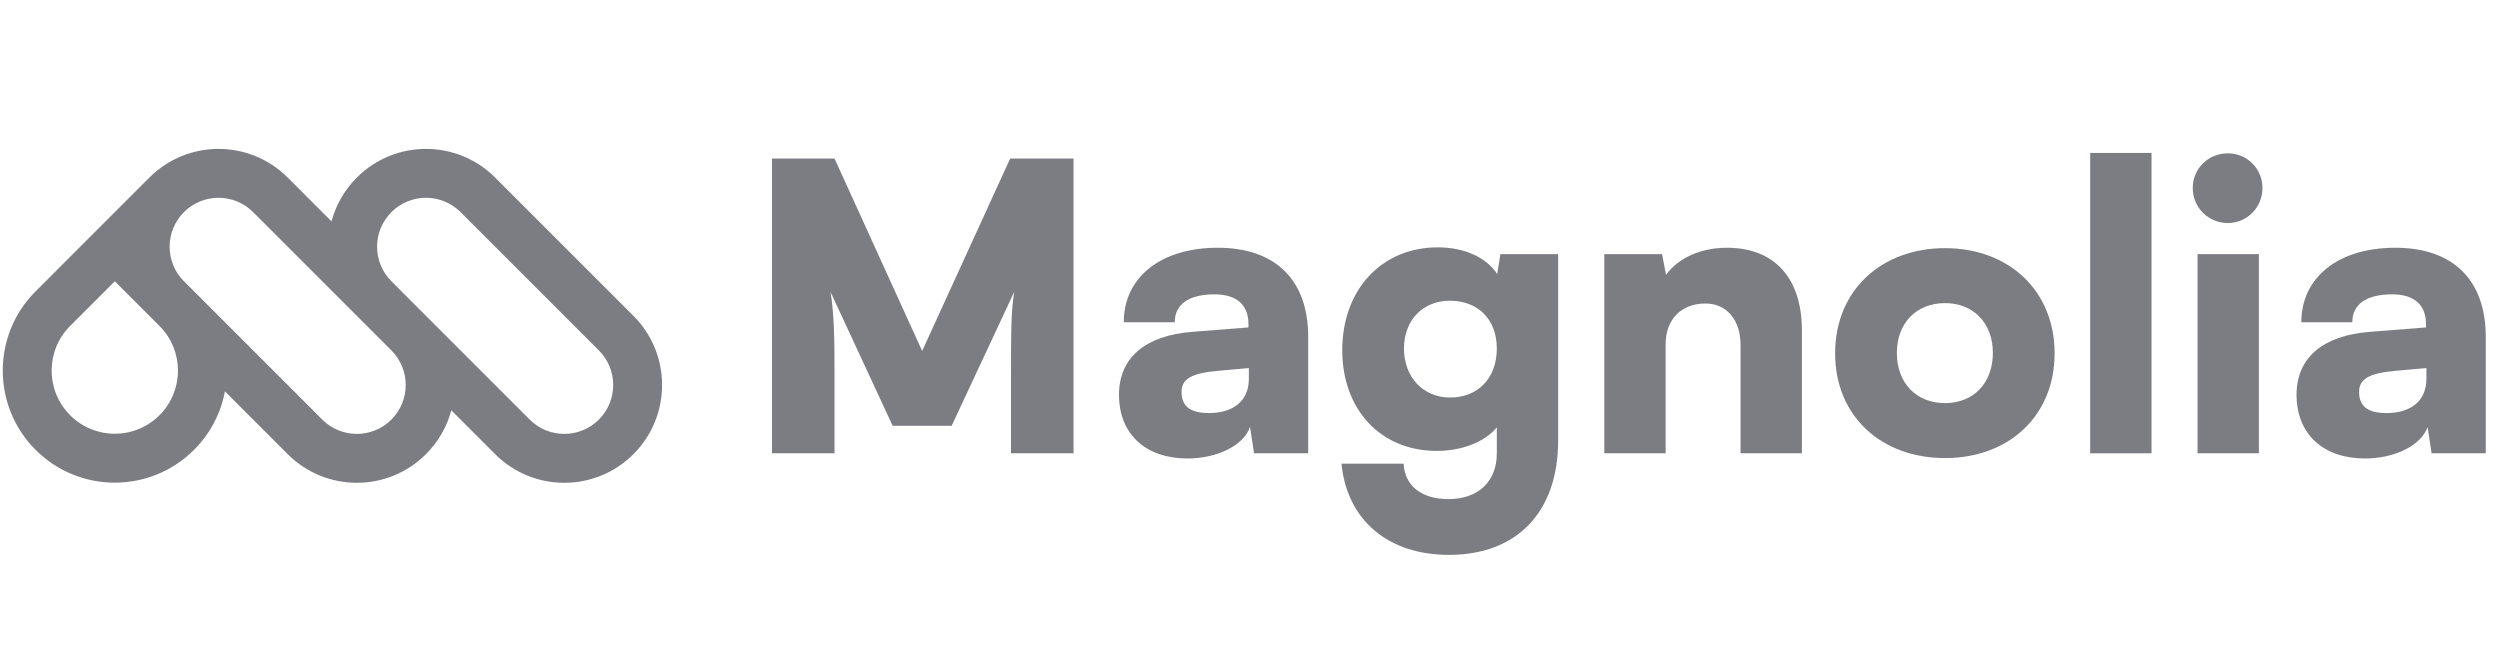<svg width="182" height="48" viewBox="0 0 182 48" fill="none" xmlns="http://www.w3.org/2000/svg">
<g opacity="0.84">
<path fill-rule="evenodd" clip-rule="evenodd" d="M16.375 28.493L20.944 33.062C23.724 35.843 28.232 35.843 31.012 33.062C31.929 32.145 32.544 31.04 32.856 29.872L36.046 33.062C38.827 35.843 43.335 35.843 46.115 33.062C48.895 30.282 48.895 25.774 46.115 22.994L36.046 12.925C33.266 10.145 28.758 10.145 25.978 12.925C25.061 13.842 24.446 14.947 24.134 16.116L20.944 12.925C18.163 10.145 13.655 10.145 10.875 12.925L2.59 21.211C-0.596 24.396 -0.596 29.562 2.59 32.748C5.775 35.933 10.941 35.933 14.126 32.748C15.332 31.541 16.082 30.052 16.375 28.493ZM18.427 15.442C17.036 14.052 14.782 14.052 13.392 15.442C12.003 16.832 12.002 19.084 13.39 20.475L23.461 30.545C24.851 31.935 27.105 31.935 28.495 30.545C29.884 29.156 29.885 26.903 28.497 25.513L18.427 15.442ZM11.609 23.728L8.358 20.477L5.107 23.728C3.311 25.523 3.311 28.435 5.107 30.23C6.902 32.026 9.814 32.026 11.609 30.23C13.405 28.435 13.405 25.523 11.609 23.728ZM28.492 20.474C27.105 19.083 27.106 16.831 28.495 15.442C29.885 14.052 32.139 14.052 33.529 15.442L43.598 25.511C44.988 26.901 44.988 29.155 43.598 30.545C42.208 31.935 39.954 31.935 38.563 30.545L28.492 20.474Z" fill="#64656B"/>
</g>
<g opacity="0.84">
<path d="M60.753 33H56.2V11.54H60.753L67.133 25.548L73.542 11.54H78.153V33H73.6V28.505C73.6 23.865 73.6 22.85 73.832 21.255L69.279 31H64.987L60.463 21.255C60.724 22.85 60.753 24.648 60.753 26.997V33Z" fill="#64656B"/>
<path d="M86.451 33.377C83.377 33.377 81.463 31.579 81.463 28.737C81.463 26.069 83.348 24.416 86.828 24.155L90.888 23.836V23.604C90.888 22.183 90.018 21.429 88.423 21.429C86.538 21.429 85.523 22.154 85.523 23.459H81.811C81.811 20.182 84.508 18.036 88.655 18.036C92.86 18.036 95.238 20.385 95.238 24.532V33H91.294L91.004 31.086C90.54 32.42 88.626 33.377 86.451 33.377ZM88.017 30.071C89.728 30.071 90.917 29.23 90.917 27.577V26.794L88.655 26.997C86.712 27.171 86.016 27.606 86.016 28.534C86.016 29.578 86.654 30.071 88.017 30.071Z" fill="#64656B"/>
<path d="M97.716 25.489C97.716 21.081 100.587 18.007 104.676 18.007C106.648 18.007 108.214 18.761 108.997 19.95L109.229 18.5H113.434V32.072C113.434 37.263 110.447 40.395 105.488 40.395C101.051 40.395 98.064 37.872 97.658 33.754H102.182C102.269 35.378 103.487 36.335 105.459 36.335C107.605 36.335 108.968 35.059 108.968 33V31.115C108.098 32.159 106.474 32.826 104.589 32.826C100.529 32.826 97.716 29.839 97.716 25.489ZM102.211 25.373C102.211 27.461 103.603 28.94 105.575 28.94C107.605 28.94 108.968 27.519 108.968 25.373C108.968 23.256 107.605 21.893 105.546 21.893C103.574 21.893 102.211 23.314 102.211 25.373Z" fill="#64656B"/>
<path d="M121.259 33H116.793V18.5H120.998L121.288 20.008C122.187 18.761 123.84 18.036 125.725 18.036C129.176 18.036 131.177 20.24 131.177 24.039V33H126.711V25.112C126.711 23.285 125.696 22.096 124.159 22.096C122.39 22.096 121.259 23.256 121.259 25.054V33Z" fill="#64656B"/>
<path d="M133.597 25.721C133.597 21.139 136.961 18.065 141.601 18.065C146.212 18.065 149.576 21.139 149.576 25.721C149.576 30.303 146.212 33.348 141.601 33.348C136.961 33.348 133.597 30.303 133.597 25.721ZM138.092 25.692C138.092 27.896 139.513 29.346 141.601 29.346C143.66 29.346 145.081 27.896 145.081 25.692C145.081 23.517 143.66 22.067 141.601 22.067C139.513 22.067 138.092 23.517 138.092 25.692Z" fill="#64656B"/>
<path d="M156.631 33H152.165V11.134H156.631V33Z" fill="#64656B"/>
<path d="M162.185 16.238C160.764 16.238 159.633 15.107 159.633 13.686C159.633 12.265 160.764 11.163 162.185 11.163C163.577 11.163 164.708 12.265 164.708 13.686C164.708 15.107 163.577 16.238 162.185 16.238ZM159.981 33V18.5H164.447V33H159.981Z" fill="#64656B"/>
<path d="M172.177 33.377C169.103 33.377 167.189 31.579 167.189 28.737C167.189 26.069 169.074 24.416 172.554 24.155L176.614 23.836V23.604C176.614 22.183 175.744 21.429 174.149 21.429C172.264 21.429 171.249 22.154 171.249 23.459H167.537C167.537 20.182 170.234 18.036 174.381 18.036C178.586 18.036 180.964 20.385 180.964 24.532V33H177.02L176.73 31.086C176.266 32.42 174.352 33.377 172.177 33.377ZM173.743 30.071C175.454 30.071 176.643 29.23 176.643 27.577V26.794L174.381 26.997C172.438 27.171 171.742 27.606 171.742 28.534C171.742 29.578 172.38 30.071 173.743 30.071Z" fill="#64656B"/>
</g>
</svg>

